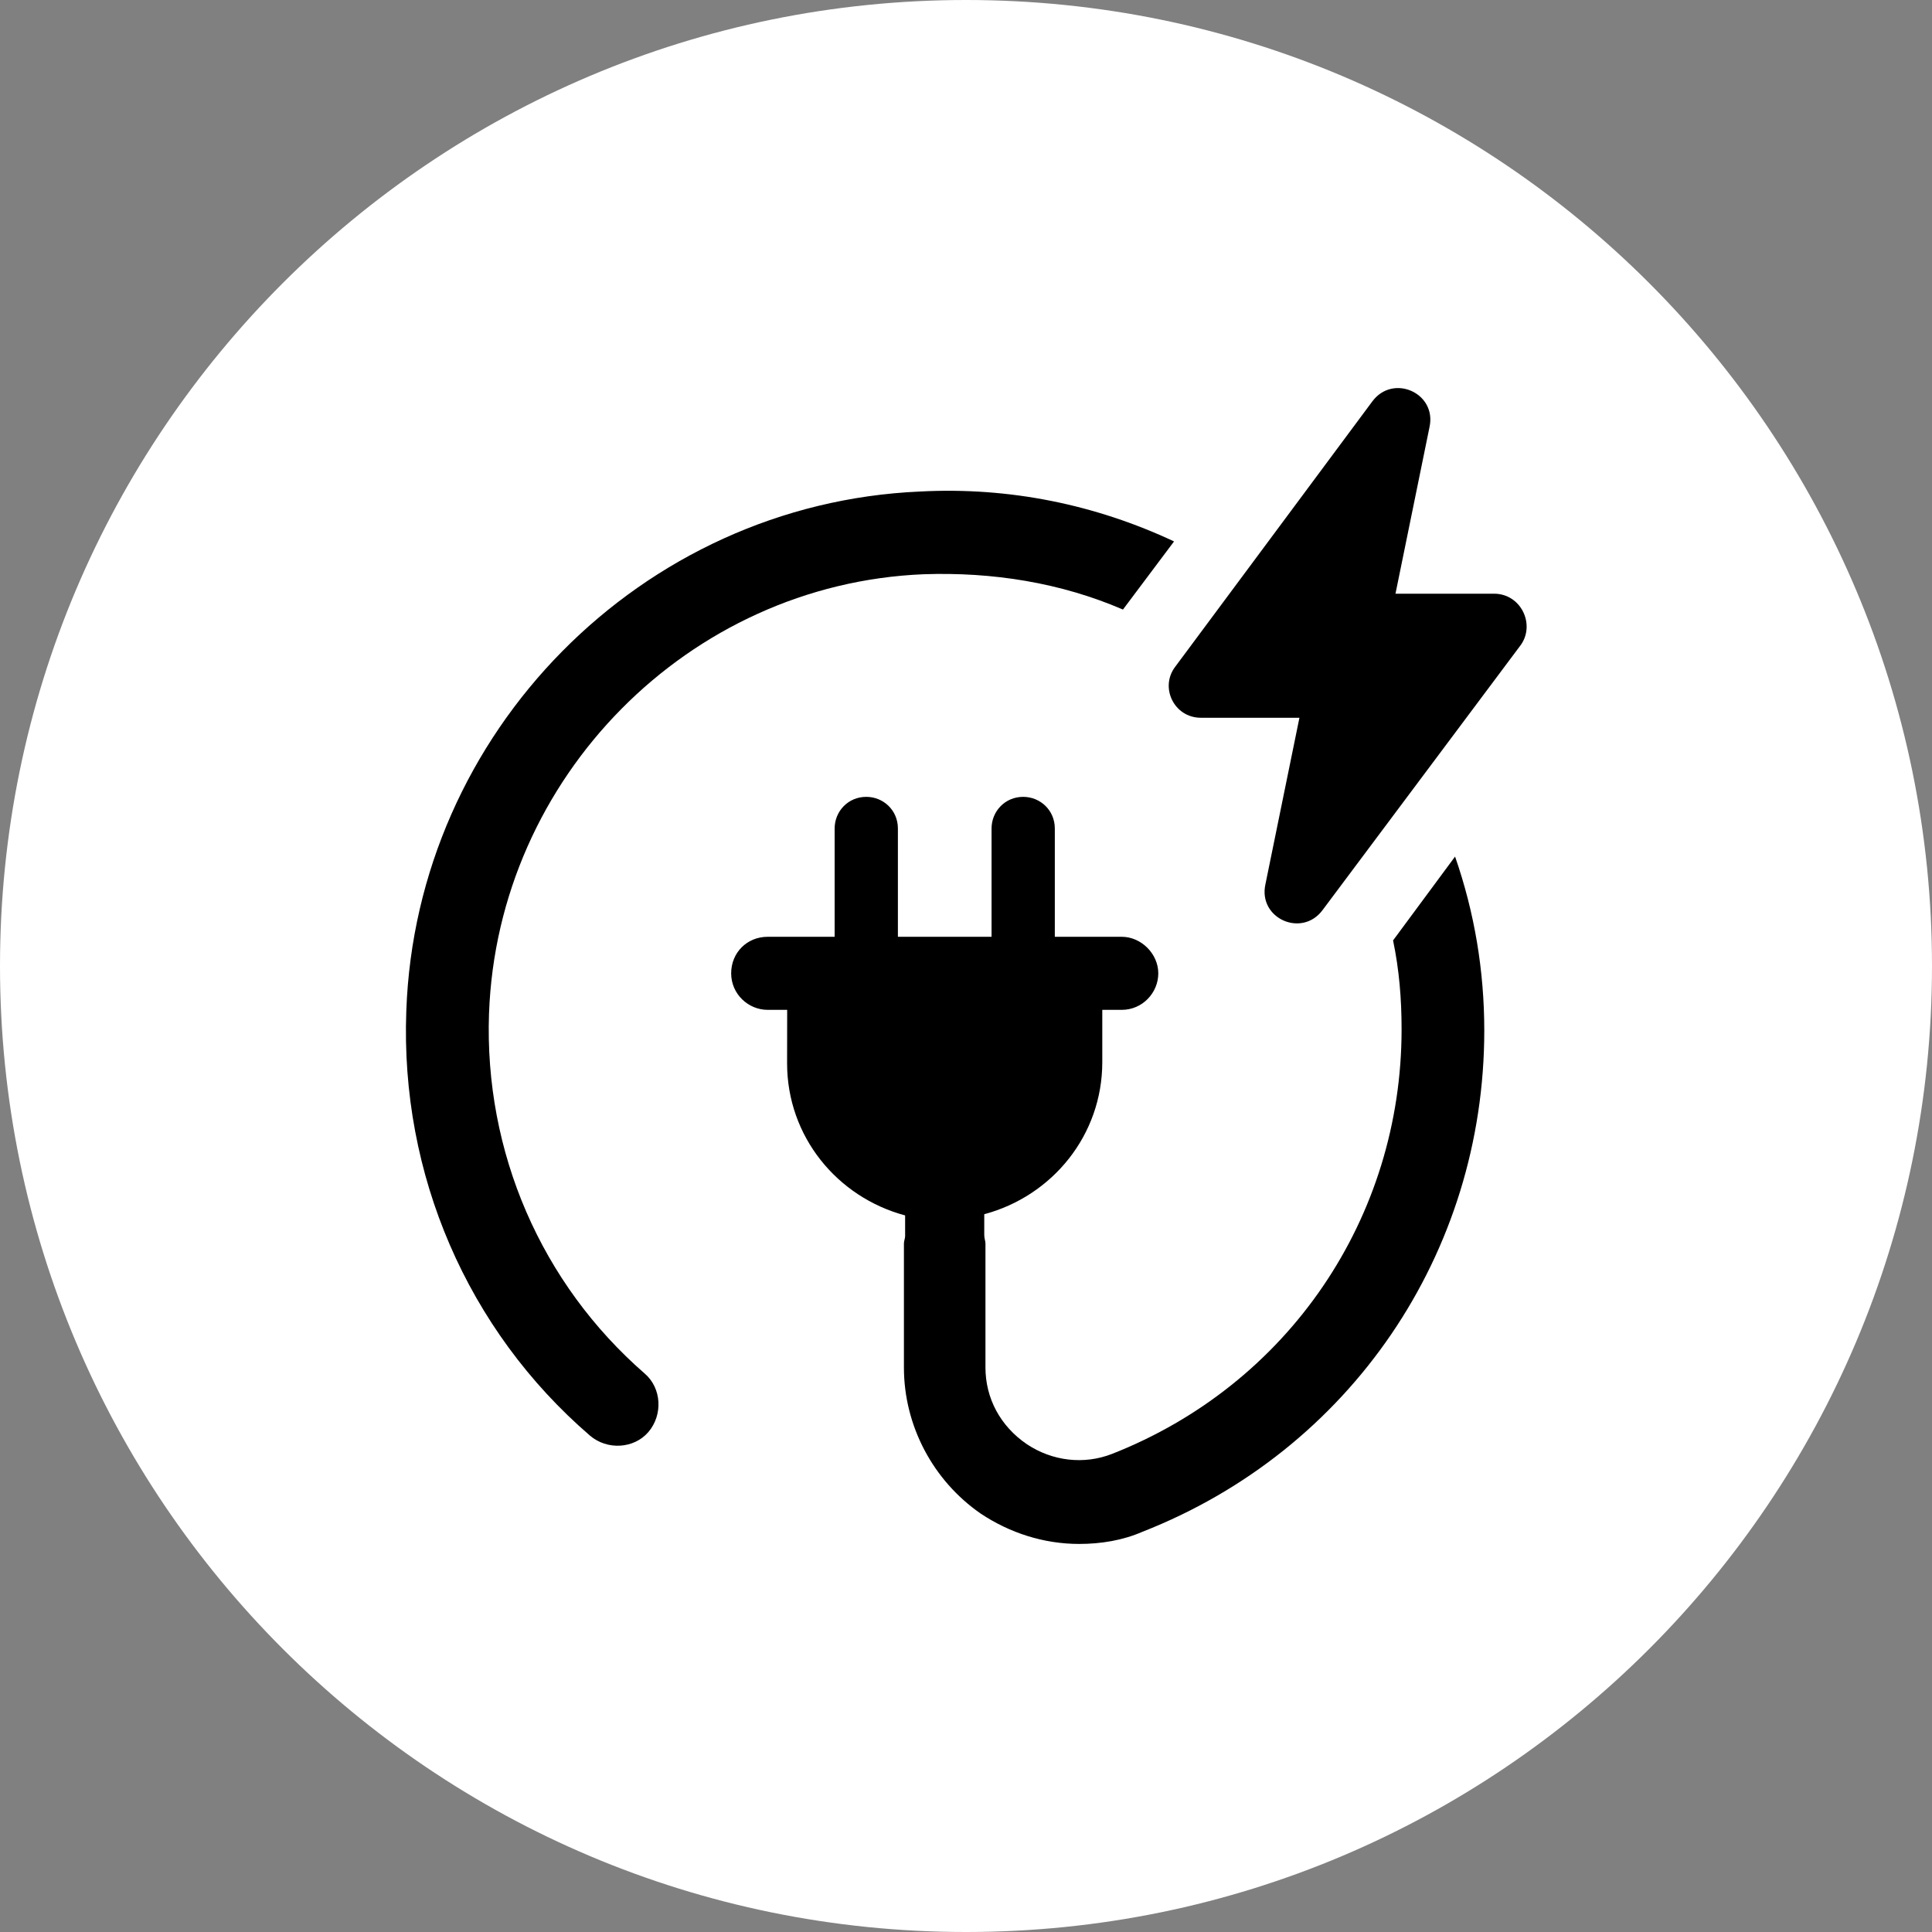 <?xml version="1.0" encoding="UTF-8"?>
<svg width="100pt" height="100pt" version="1.1" viewBox="0 0 100 100" xmlns="http://www.w3.org/2000/svg">
 <rect x="0" y="0" width="100" height="100" fill="#808080" stroke="none"/>
 <g>
  <path d="m100 50c0 27.613-22.387 50-50 50s-50-22.387-50-50 22.387-50 50-50 50 22.387 50 50" fill="#fff"/>
  <path d="m25.312 52.457c0.441-12.219 10.328-22.23 22.484-22.734 3.59-0.125 7.117 0.441 10.328 1.828l2.644-3.527c-4.031-1.891-8.5-2.832-13.16-2.582-14.426 0.629-26.074 12.469-26.578 26.887-0.316 8.441 3.148 16.5 9.508 21.98 0.883 0.754 2.266 0.691 3.023-0.188 0.754-0.883 0.691-2.266-0.188-3.023-5.356-4.66-8.312-11.461-8.062-18.641z"/>
  <path d="m72.105 48.676c0.316 1.512 0.441 3.023 0.441 4.598 0 9.762-5.856 18.391-14.988 21.98-1.449 0.566-3.086 0.379-4.41-0.504-1.387-0.945-2.141-2.394-2.141-3.969v-6.422c0-0.125-0.062-0.25-0.062-0.441v-1.07c3.527-0.945 6.109-4.094 6.109-7.871v-2.707h1.008c1.07 0 1.891-0.883 1.891-1.891 0-1.008-0.883-1.891-1.891-1.891h-3.465v-5.606c0-0.945-0.754-1.637-1.637-1.637-0.945 0-1.637 0.754-1.637 1.637v5.606h-4.848v-5.606c0-0.945-0.754-1.637-1.637-1.637-0.945 0-1.637 0.754-1.637 1.637v5.606h-3.465c-1.07 0-1.891 0.82-1.891 1.891 0 1.07 0.883 1.891 1.891 1.891h1.008l-0.004 2.769c0 3.777 2.582 6.926 6.109 7.871v1.07c0 0.125-0.062 0.25-0.062 0.379v6.422c0 3.023 1.512 5.856 3.969 7.559 1.512 1.008 3.273 1.574 5.102 1.574 1.133 0 2.266-0.188 3.273-0.629 10.77-4.219 17.695-14.422 17.695-25.945 0-3.086-0.504-6.109-1.512-9.004z"/>
  <path d="m77.332 30.73h-5.102l1.762-8.629c0.379-1.762-1.891-2.769-2.961-1.324l-10.199 13.73c-0.82 1.07-0.062 2.644 1.324 2.644h5.102l-1.762 8.629c-0.379 1.762 1.891 2.769 2.961 1.324l10.266-13.73c0.75-1.07-0.004-2.644-1.391-2.644z"/>
 </g>
</svg>
